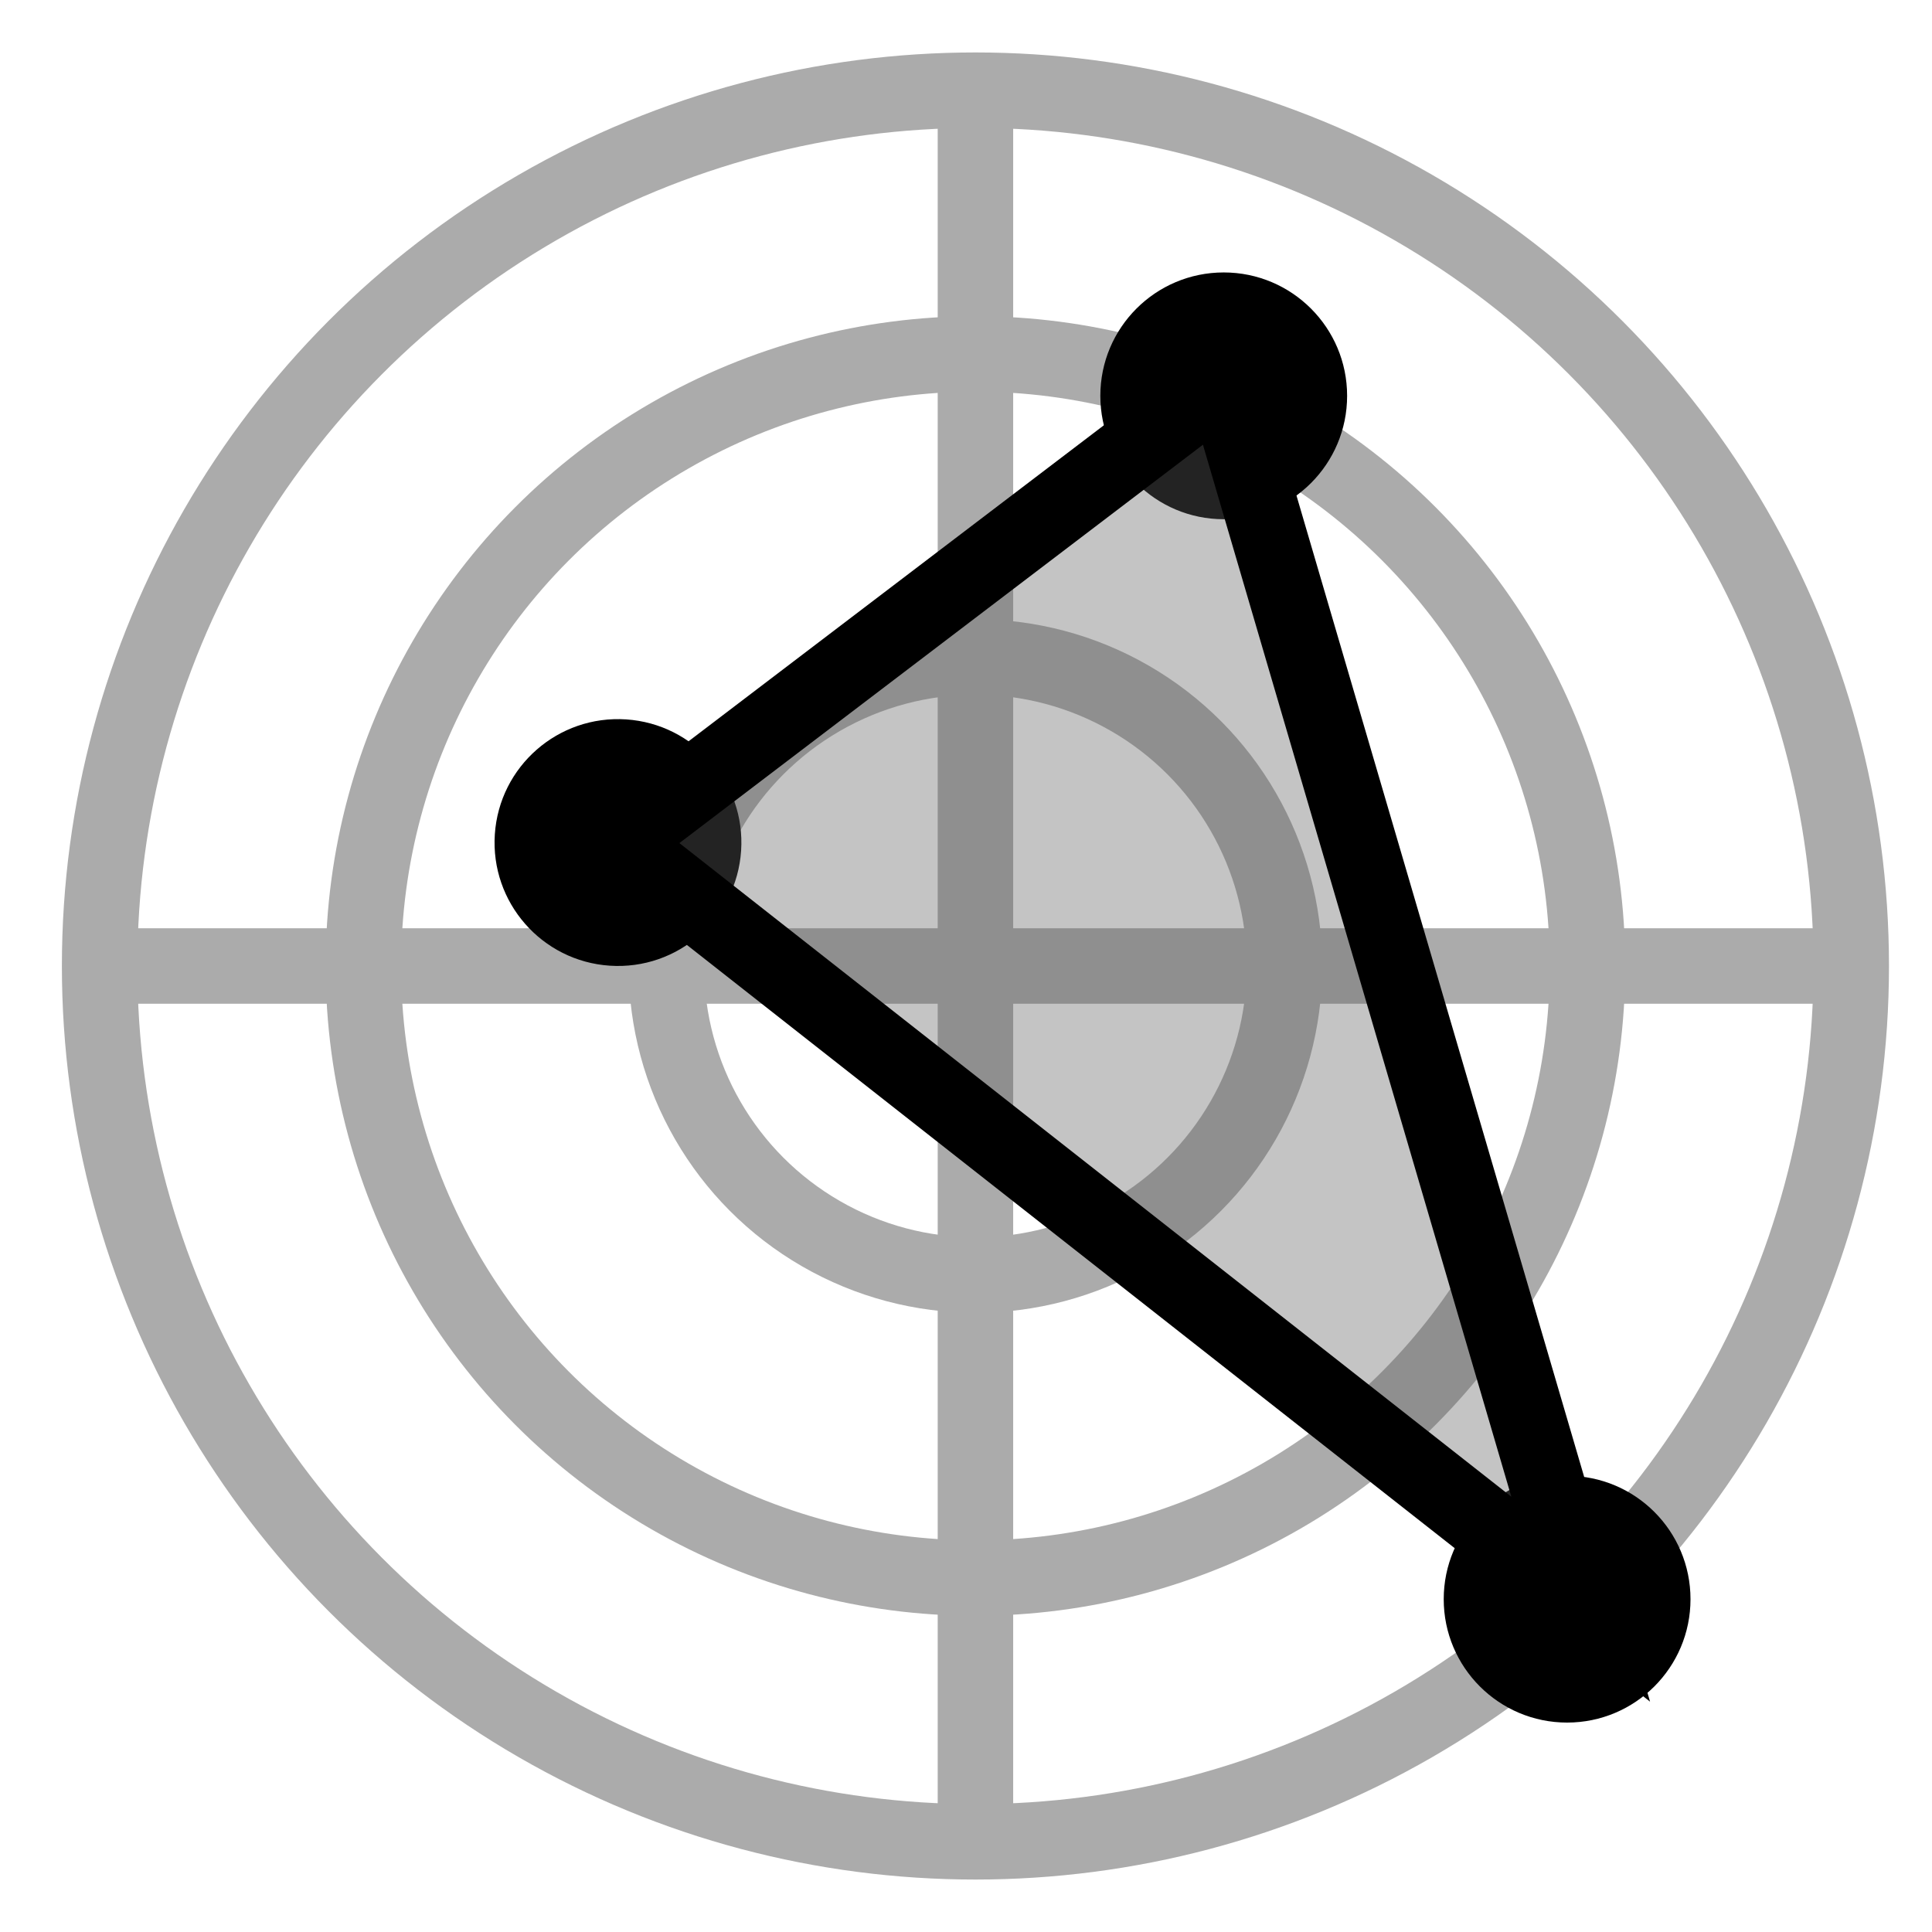 <?xml version="1.0" encoding="utf-8"?>
<!-- Generator: Adobe Illustrator 24.2.0, SVG Export Plug-In . SVG Version: 6.00 Build 0)  -->
<svg version="1.1" id="Layer_1" focusable="false" xmlns="http://www.w3.org/2000/svg" xmlns:xlink="http://www.w3.org/1999/xlink"
	 x="0px" y="0px" viewBox="0 0 512 512" style="enable-background:new 0 0 512 512;" xml:space="preserve">
<style type="text/css">
	.st0{fill:none;stroke:#ABABAB;stroke-width:20;stroke-miterlimit:10;}
	.st1{opacity:0.37;fill:#606060;}
	.st2{fill:none;stroke:#000000;stroke-width:20;stroke-miterlimit:10;}
</style>
<g>
	<line class="st0" x1="258.5" y1="23.9" x2="258.5" y2="488.1"/>
	<line class="st0" x1="490.6" y1="256" x2="26.4" y2="256"/>
	<circle class="st0" cx="258.5" cy="256" r="232.1"/>
	<circle class="st0" cx="258.5" cy="256" r="162.2"/>
	<circle class="st0" cx="258.5" cy="256" r="81.9"/>
</g>
<ellipse transform="matrix(6.651955e-02 -0.998 0.998 6.651955e-02 -69.974 371.802)" cx="163.7" cy="223.3" rx="32.7" ry="32.7"/>
<circle cx="324.3" cy="104.9" r="32.7"/>
<circle cx="415.3" cy="423.8" r="32.7"/>
<polygon class="st1" points="324.3,101.1 163.7,223.3 418.9,423.8 "/>
<polygon class="st2" points="324.3,101.1 163.7,223.3 418.9,423.8 "/>
</svg>
